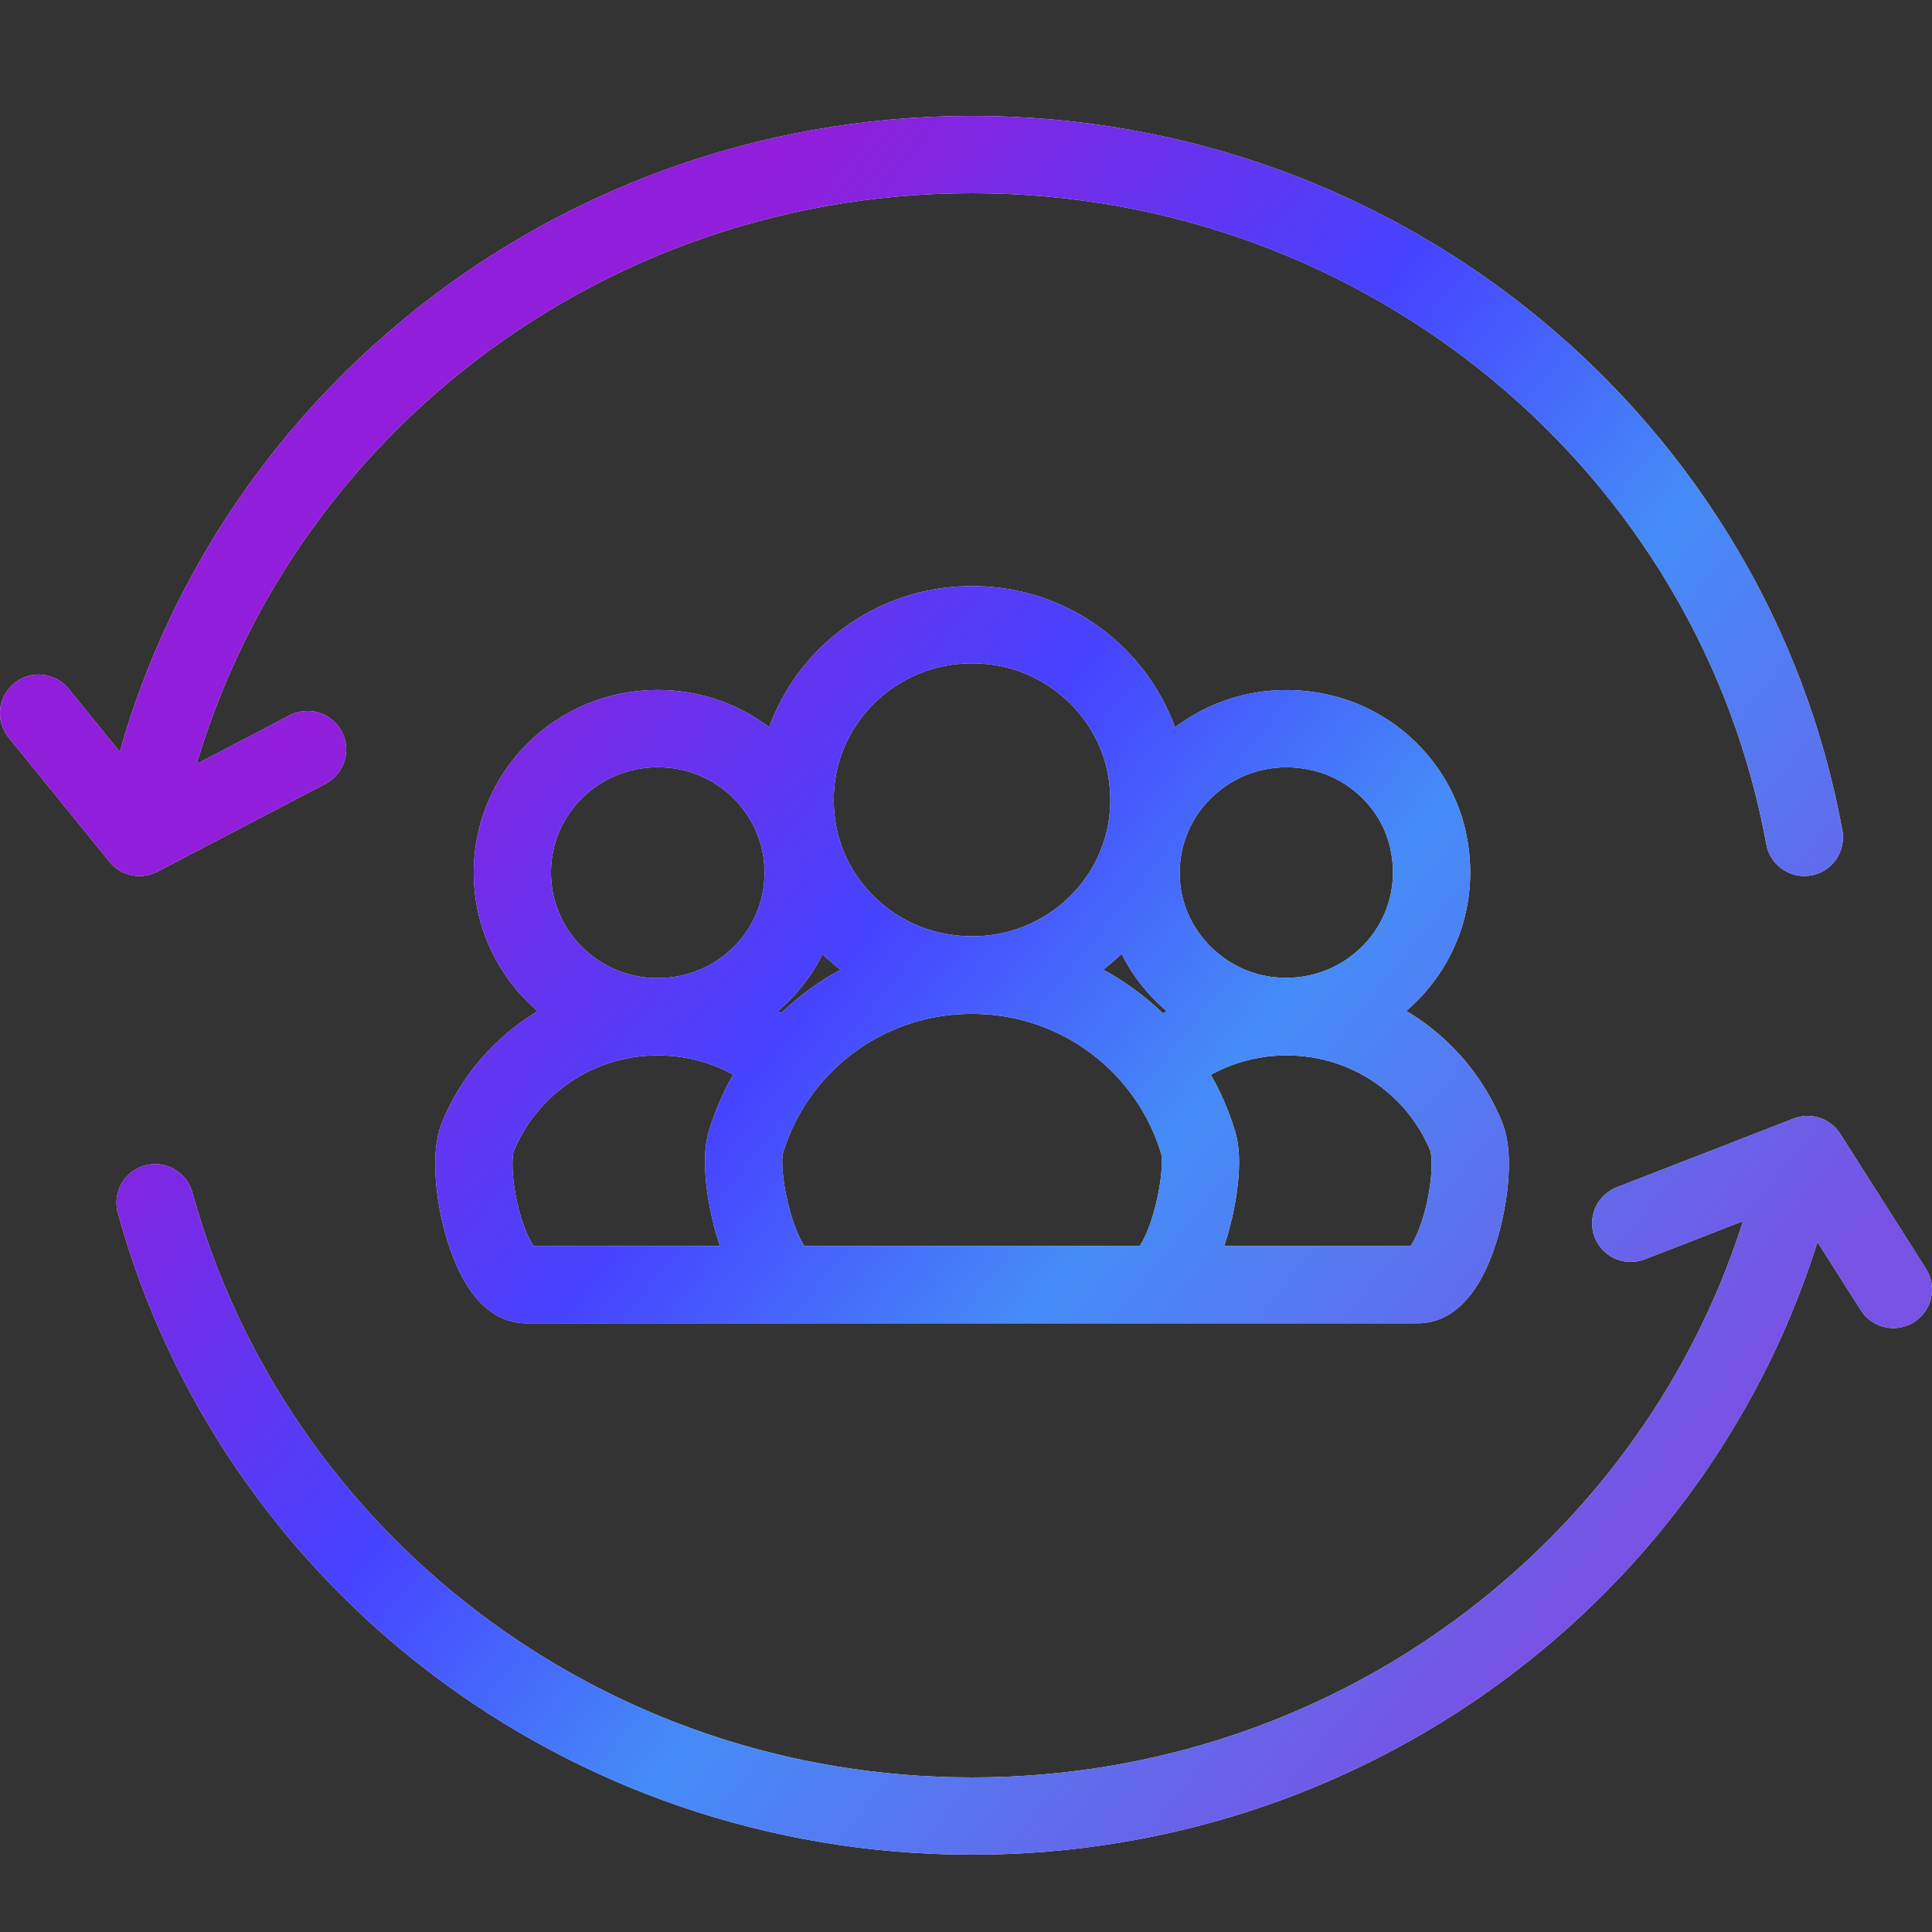 <svg width="50" height="50" viewBox="0 0 50 50" fill="none" xmlns="http://www.w3.org/2000/svg">
<rect x="0" y="0" width="50" height="50" fill="#333333" stroke="none"/>
<path d="M46.293 31.126C43.778 40.266 35.272 47 25.154 47C15.035 47 6.539 40.276 4.014 31.126M46.696 21.672C44.862 11.618 35.906 4 25.154 4C14.402 4 5.445 11.628 3.611 21.672M3.611 21.672L1 18.457M3.611 21.672L7.96 19.399M49 33.37L46.782 29.88L42.203 31.659M28.283 33.247H36.702C37.672 33.247 38.306 30.308 37.95 29.423C37.211 27.597 35.406 26.313 33.294 26.313C32.085 26.313 30.971 26.741 30.107 27.445M17.022 26.313C14.939 26.313 13.259 24.639 13.259 22.585C13.259 20.521 14.939 18.856 17.022 18.856C19.106 18.856 20.786 20.521 20.786 22.585C20.786 24.649 19.106 26.313 17.022 26.313ZM17.022 26.313C18.232 26.313 19.346 26.732 20.21 27.445M17.022 26.313C14.92 26.313 13.115 27.597 12.366 29.423C12.002 30.308 12.645 33.247 13.614 33.247H22.034M26.046 16.25C22.83 15.651 20.056 18.381 20.661 21.577C20.997 23.365 22.446 24.801 24.251 25.143C27.486 25.762 30.27 23.003 29.646 19.808C29.301 18.029 27.851 16.593 26.046 16.25ZM29.714 33.247C30.616 33.247 31.269 30.422 31.01 29.576C30.261 27.065 27.928 25.238 25.154 25.238C22.379 25.238 20.046 27.065 19.298 29.576C19.048 30.431 19.701 33.247 20.594 33.247H29.704H29.714ZM34.149 18.952C31.538 18.381 29.243 20.502 29.56 23.06C29.762 24.715 31.125 26.066 32.795 26.275C35.387 26.599 37.538 24.316 36.952 21.719C36.645 20.35 35.522 19.246 34.139 18.952H34.149Z" stroke="#F5F5F5" stroke-width="2" stroke-linecap="round" stroke-linejoin="round"/>
<path d="M46.293 31.126C43.778 40.266 35.272 47 25.154 47C15.035 47 6.539 40.276 4.014 31.126M46.696 21.672C44.862 11.618 35.906 4 25.154 4C14.402 4 5.445 11.628 3.611 21.672M3.611 21.672L1 18.457M3.611 21.672L7.96 19.399M49 33.37L46.782 29.88L42.203 31.659M28.283 33.247H36.702C37.672 33.247 38.306 30.308 37.95 29.423C37.211 27.597 35.406 26.313 33.294 26.313C32.085 26.313 30.971 26.741 30.107 27.445M17.022 26.313C14.939 26.313 13.259 24.639 13.259 22.585C13.259 20.521 14.939 18.856 17.022 18.856C19.106 18.856 20.786 20.521 20.786 22.585C20.786 24.649 19.106 26.313 17.022 26.313ZM17.022 26.313C18.232 26.313 19.346 26.732 20.21 27.445M17.022 26.313C14.92 26.313 13.115 27.597 12.366 29.423C12.002 30.308 12.645 33.247 13.614 33.247H22.034M26.046 16.25C22.83 15.651 20.056 18.381 20.661 21.577C20.997 23.365 22.446 24.801 24.251 25.143C27.486 25.762 30.27 23.003 29.646 19.808C29.301 18.029 27.851 16.593 26.046 16.25ZM29.714 33.247C30.616 33.247 31.269 30.422 31.01 29.576C30.261 27.065 27.928 25.238 25.154 25.238C22.379 25.238 20.046 27.065 19.298 29.576C19.048 30.431 19.701 33.247 20.594 33.247H29.704H29.714ZM34.149 18.952C31.538 18.381 29.243 20.502 29.56 23.06C29.762 24.715 31.125 26.066 32.795 26.275C35.387 26.599 37.538 24.316 36.952 21.719C36.645 20.35 35.522 19.246 34.139 18.952H34.149Z" stroke="url(#paint0_linear_4_1607)" stroke-width="2" stroke-linecap="round" stroke-linejoin="round"/>
<defs>
<linearGradient id="paint0_linear_4_1607" x1="1" y1="91.04" x2="-31.86" y2="64.66" gradientUnits="userSpaceOnUse">
<stop stop-color="#7752E4"/>
<stop offset="0.372" stop-color="#458CF7"/>
<stop offset="0.596" stop-color="#4643FF"/>
<stop offset="0.932" stop-color="#911EDA"/>
</linearGradient>
</defs>
</svg>
